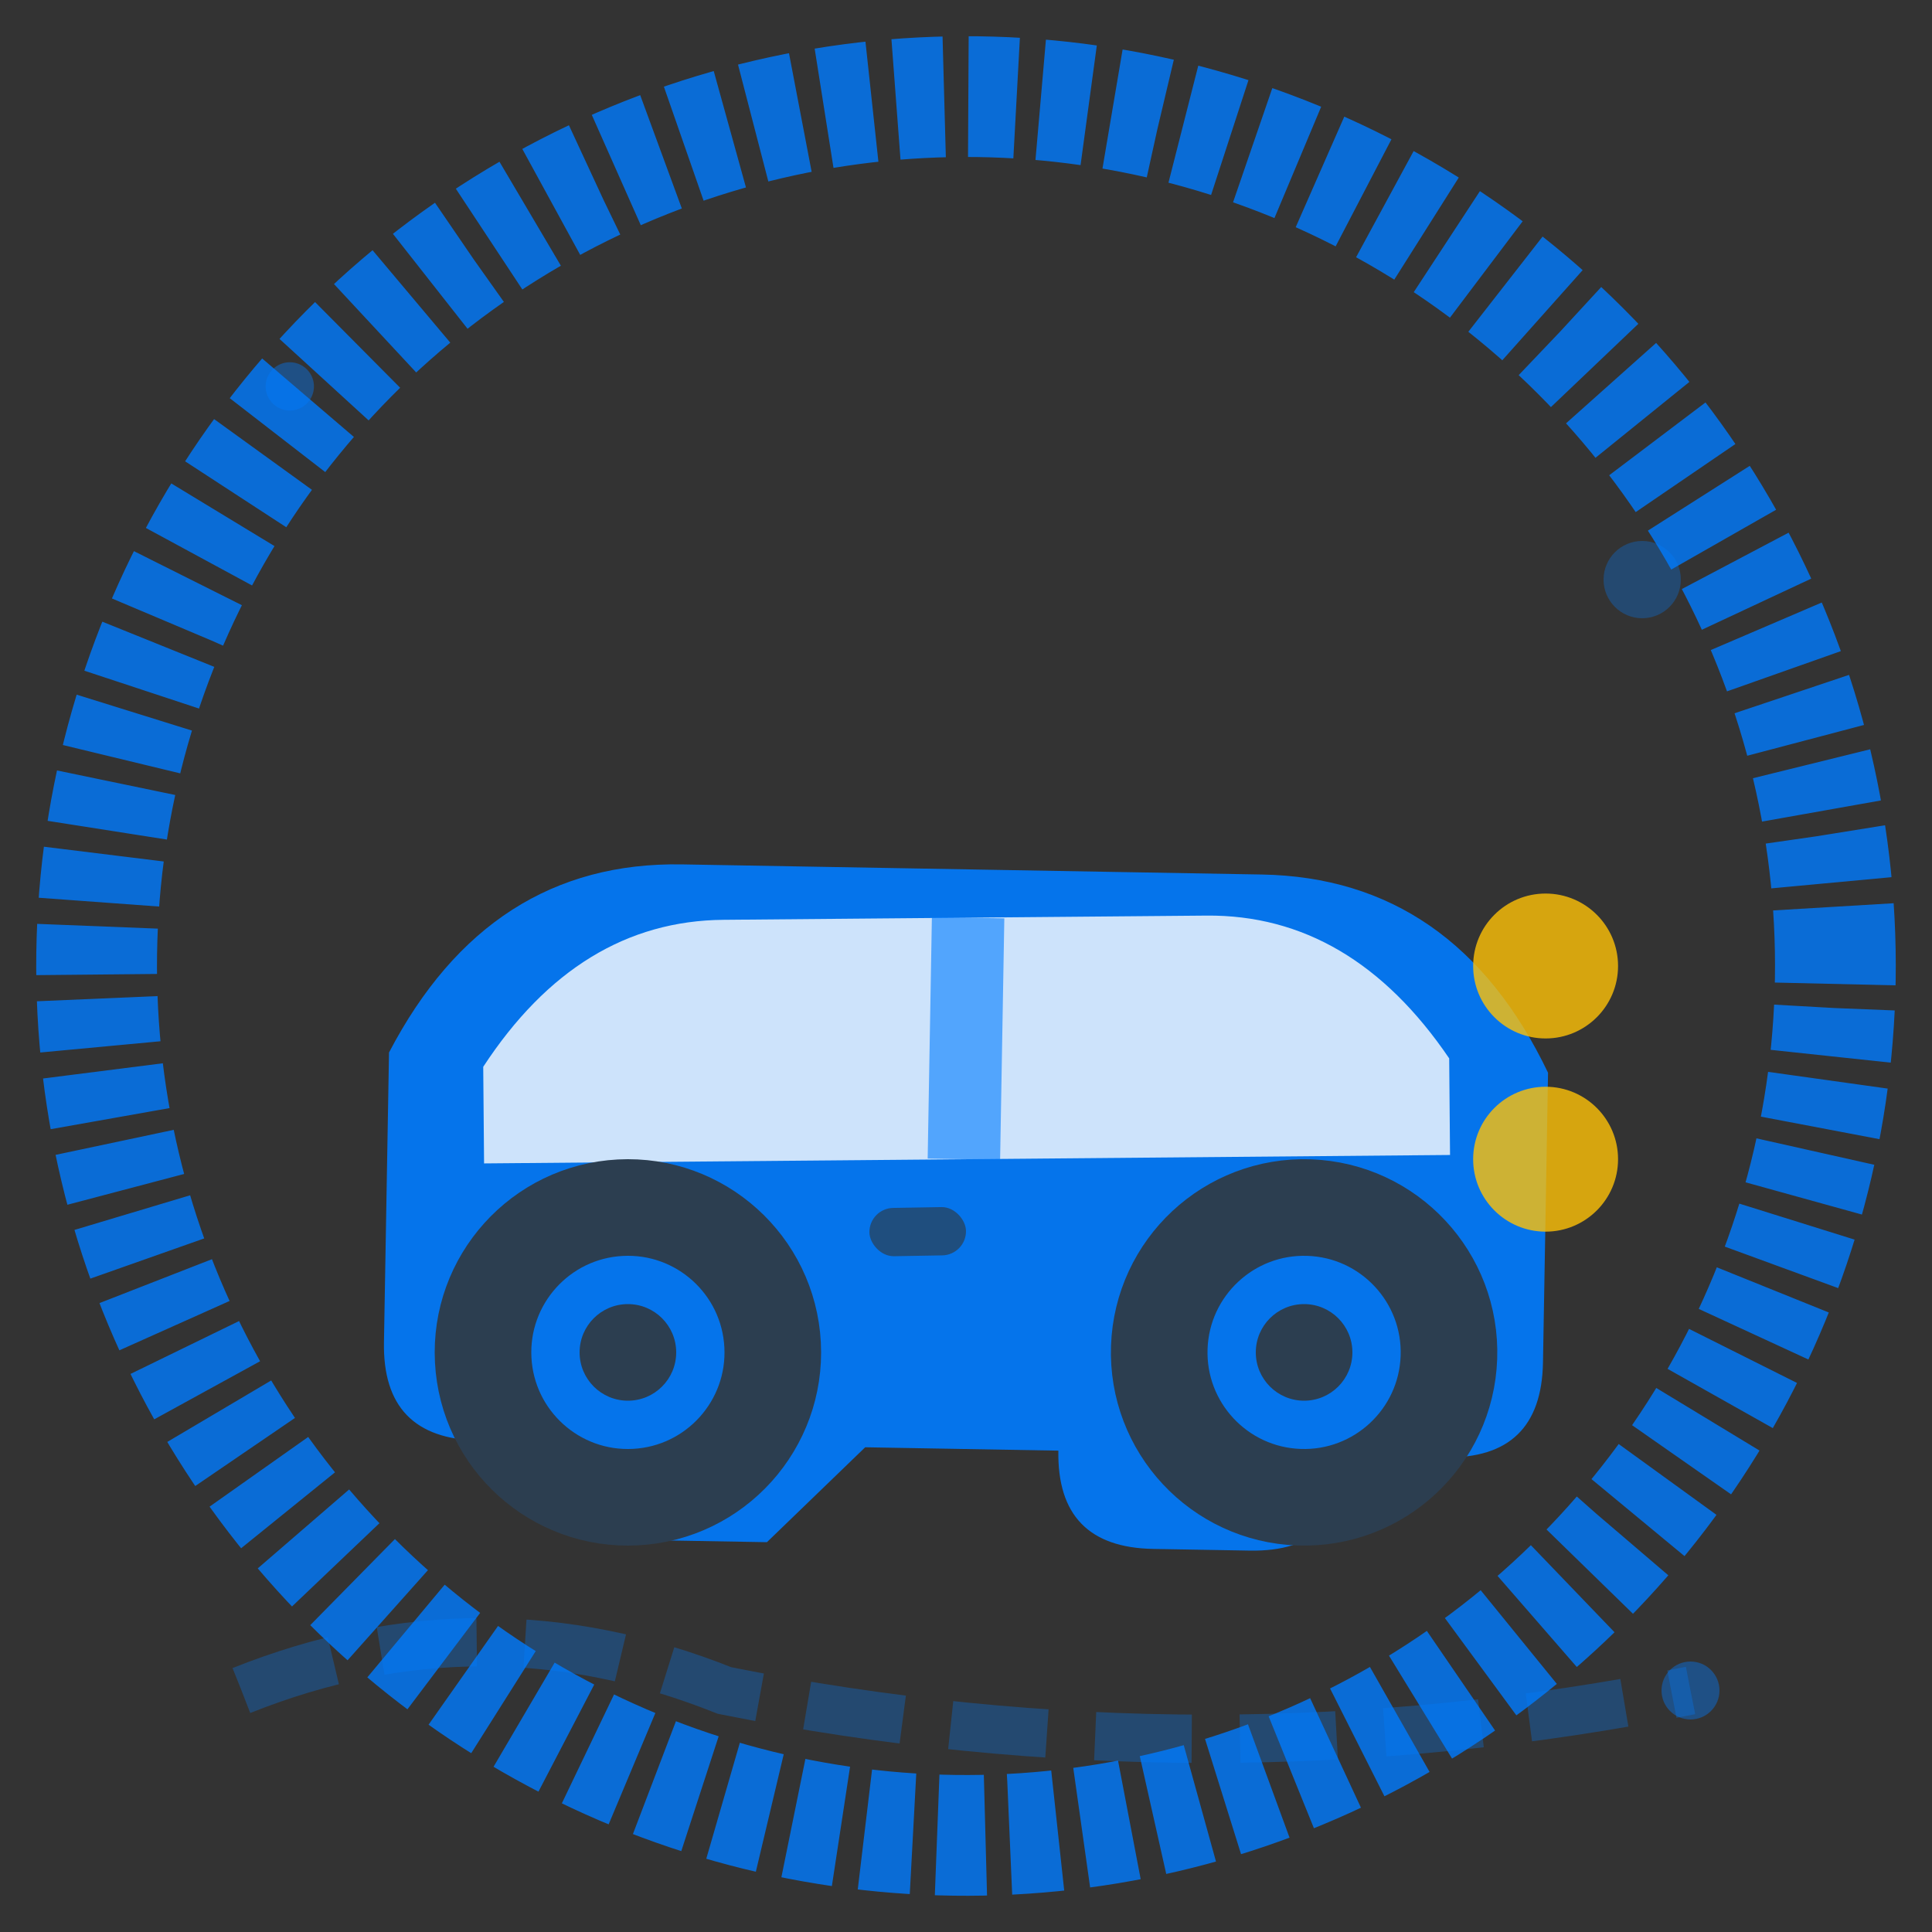 <svg width="40" height="40" viewBox="0 0 40 40" xmlns="http://www.w3.org/2000/svg">
  <rect x="0" y="0" width="40" height="40" fill="#333333" stroke="none"/>
  <!-- Hand-drawn style car logo for Rehonrefug -->
  <defs>
    <filter id="roughPaper" x="0%" y="0%" width="100%" height="100%">
      <feTurbulence baseFrequency="0.04" numOctaves="3" result="texture"/>
      <feColorMatrix in="texture" type="saturate" values="0"/>
    </filter>
  </defs>
  
  <!-- Background circle with hand-drawn effect -->
  <circle cx="20" cy="20" r="18" fill="none" stroke="#007bff" stroke-width="2.5" 
          stroke-dasharray="1,0.5" transform="rotate(-2 20 20)" opacity="0.8"/>
  
  <!-- Car body (main shape) -->
  <path d="M8 22 Q10 18 14 18 L26 18 Q30 18 32 22 L32 28 Q32 30 30 30 L28 30 Q28 32 26 32 L24 32 Q22 32 22 30 L18 30 Q16 32 16 32 L14 32 Q12 32 12 30 L10 30 Q8 30 8 28 Z" 
        fill="#007bff" opacity="0.9" transform="rotate(1 20 25)"/>
  
  <!-- Car windows -->
  <path d="M10 22 Q12 19 15 19 L25 19 Q28 19 30 22 L30 24 L10 24 Z" 
        fill="#ffffff" opacity="0.8" transform="rotate(-0.5 20 21.5)"/>
  
  <!-- Window separator -->
  <line x1="20" y1="19" x2="20" y2="24" stroke="#007bff" stroke-width="1.5" 
        transform="rotate(1 20 21.5)" opacity="0.6"/>
  
  <!-- Wheels -->
  <circle cx="13" cy="28" r="3" fill="none" stroke="#2c3e50" stroke-width="2" 
          transform="rotate(-3 13 28)"/>
  <circle cx="27" cy="28" r="3" fill="none" stroke="#2c3e50" stroke-width="2" 
          transform="rotate(2 27 28)"/>
  
  <!-- Wheel centers -->
  <circle cx="13" cy="28" r="1" fill="#2c3e50"/>
  <circle cx="27" cy="28" r="1" fill="#2c3e50"/>
  
  <!-- Headlights -->
  <circle cx="32" cy="20" r="1.5" fill="#ffc107" opacity="0.8"/>
  <circle cx="32" cy="24" r="1.5" fill="#ffc107" opacity="0.8"/>
  
  <!-- Door handle -->
  <rect x="18" y="25" width="2" height="1" rx="0.5" fill="#2c3e50" opacity="0.7" 
        transform="rotate(-1 19 25.5)"/>
  
  <!-- Hand-drawn text effect around logo -->
  <path d="M5 35 Q10 33 15 35 Q25 37 35 35" fill="none" stroke="#007bff" 
        stroke-width="1" opacity="0.3" stroke-dasharray="2,1"/>
  
  <!-- Small decorative elements -->
  <circle cx="6" cy="8" r="0.5" fill="#007bff" opacity="0.4"/>
  <circle cx="34" cy="12" r="0.8" fill="#007bff" opacity="0.3"/>
  <circle cx="35" cy="35" r="0.6" fill="#007bff" opacity="0.4"/>
</svg>

